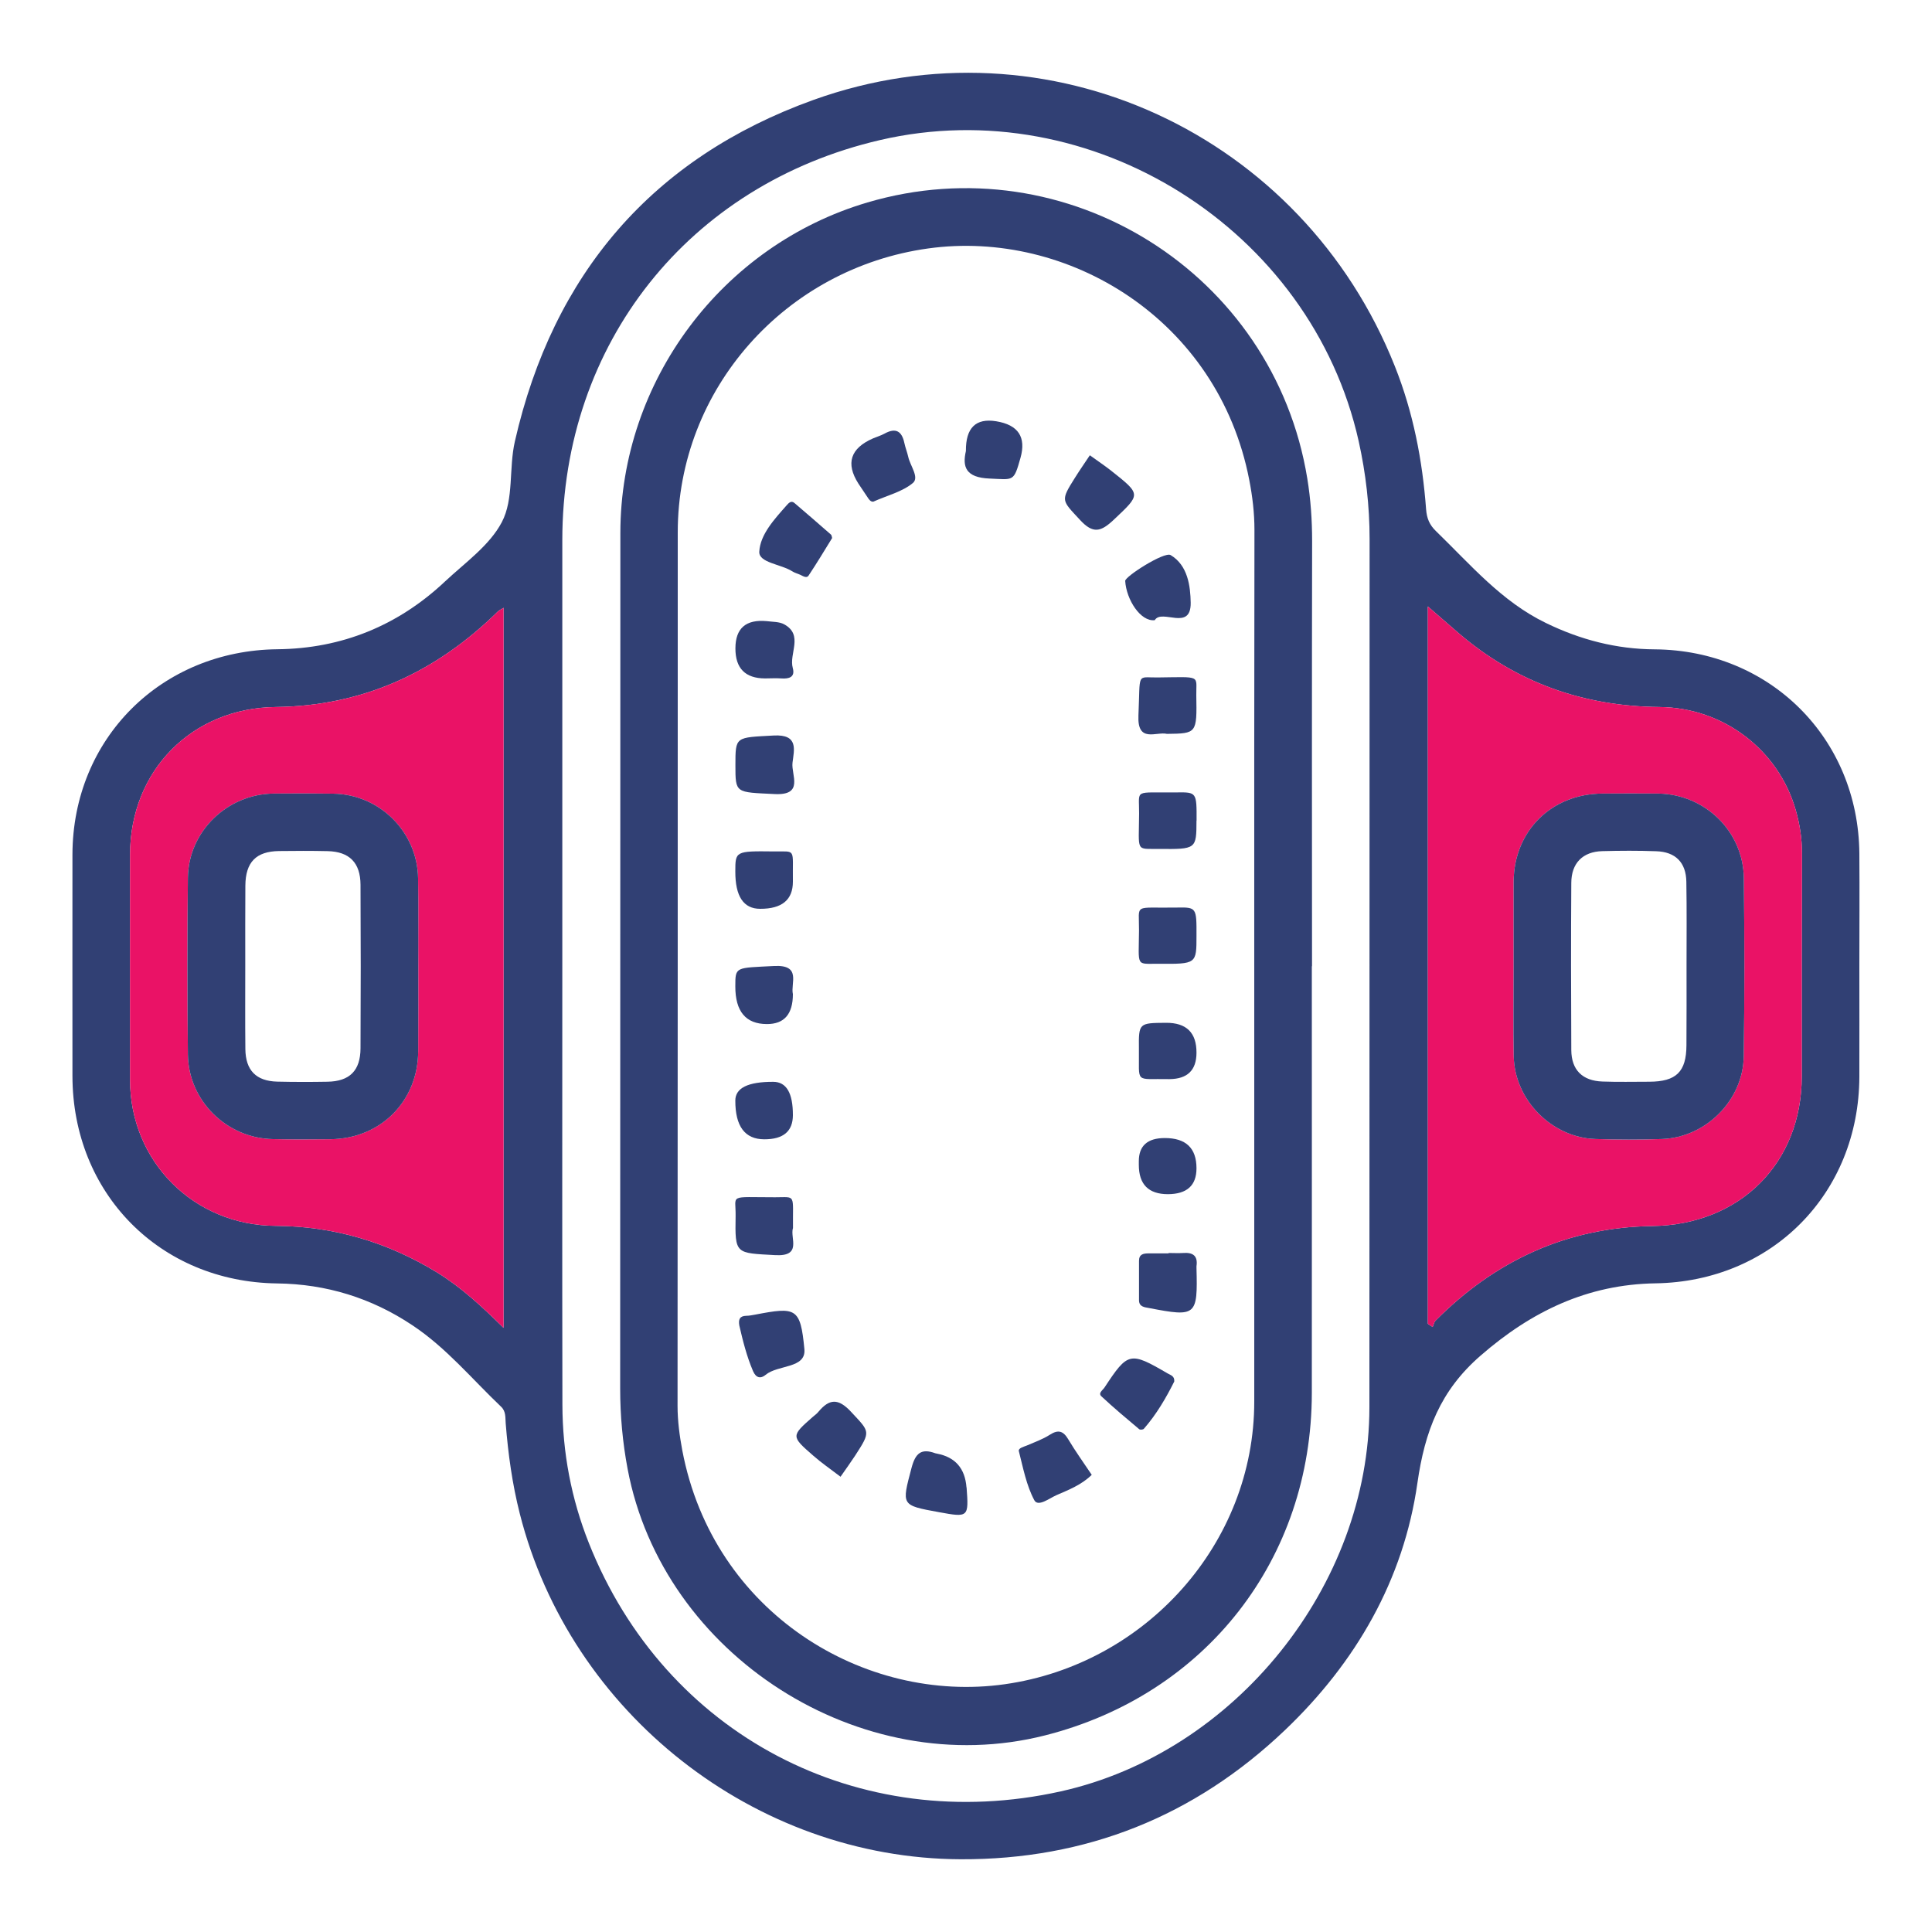 <?xml version="1.0" encoding="UTF-8"?>
<svg id="Layer_1" data-name="Layer 1" xmlns="http://www.w3.org/2000/svg" viewBox="0 0 200 200">
  <defs>
    <style>
      .cls-1 {
        fill: #ea1266;
      }

      .cls-2 {
        fill: #314074;
      }
    </style>
  </defs>
  <path class="cls-2" d="m192.48,88.34c-.11-11.93-9.26-21.03-21.18-21.12-3.96-.02-7.7-.99-11.27-2.73-4.59-2.22-7.81-6.05-11.37-9.5-.68-.65-.96-1.33-1.03-2.26-.38-5.08-1.33-10.03-3.23-14.8C134.86,13.91,108.5,1.6,84.19,10.35c-16.63,5.99-26.94,18-30.89,35.34-.64,2.8-.09,5.96-1.35,8.36-1.27,2.42-3.81,4.2-5.89,6.15-4.86,4.57-10.68,6.94-17.33,7.01-12.02.12-21.2,9.23-21.23,21.24-.01,7.64,0,15.28,0,22.93.01,12.17,9.07,21.33,21.19,21.48,5.08.06,9.76,1.5,14,4.33,3.51,2.33,6.17,5.57,9.18,8.43.52.49.43,1.12.48,1.73.25,3.15.68,6.28,1.46,9.35,5.23,20.64,24.34,35.69,45.65,35.77,12.93.05,24.16-4.42,33.54-13.35,7.37-7.02,12.3-15.57,13.73-25.6.77-5.38,2.37-9.56,6.52-13.17,5.29-4.61,11.1-7.39,18.12-7.5,12.05-.18,21.07-9.3,21.11-21.39.01-3.79,0-7.58,0-11.37s.03-7.83,0-11.75Zm-140.35,49.12c-2.26-2.23-4.38-4.19-6.86-5.72-5.14-3.15-10.69-4.8-16.73-4.84-8.49-.05-15.08-6.67-15.08-15.12,0-7.77-.01-15.54,0-23.3.01-8.71,6.41-15.2,15.1-15.29,9.03-.11,16.59-3.61,22.97-9.88.12-.12.28-.19.6-.39v74.54Zm89.63,8.21c-.01,18.47-13.91,35.75-31.94,39.77-20.94,4.66-40.98-5.85-48.86-25.7-1.82-4.58-2.73-9.38-2.74-14.32-.03-15.16-.01-30.33-.01-45.49v-44c0-20.36,13.08-36.83,32.89-41.43,21.89-5.09,44.64,9.22,49.55,31.17.74,3.34,1.13,6.71,1.13,10.14-.02,29.95,0,59.91-.02,89.86Zm44.76-34.26c0,9.03-6.42,15.38-15.48,15.51-8.8.13-16.24,3.56-22.42,9.78-.17.16-.21.44-.31.67-.17-.11-.34-.22-.5-.33V62.78c1.17,1.02,2.17,1.88,3.16,2.74,5.99,5.14,12.95,7.6,20.82,7.67,6.62.06,12.33,4.44,14.11,10.69.41,1.44.64,2.9.64,4.41-.03,7.71-.02,15.41-.02,23.12Z"/>
  <path class="cls-1" d="m186.54,88.29c0-1.51-.23-2.97-.64-4.41-1.78-6.25-7.49-10.63-14.11-10.69-7.87-.07-14.83-2.53-20.82-7.67-.99-.86-1.99-1.72-3.16-2.74v74.26c.16.11.33.22.5.33.1-.23.14-.51.31-.67,6.18-6.22,13.62-9.65,22.42-9.78,9.06-.13,15.48-6.48,15.48-15.51,0-7.71-.01-15.41.02-23.12Zm-6.03,21.06c-.06,4.54-3.92,8.4-8.46,8.56-2.29.08-4.6.07-6.89,0-4.51-.15-8.36-4.03-8.46-8.55-.06-3.11-.01-6.21-.01-9.32,0-2.92-.01-5.84,0-8.76.03-5.26,3.92-9.11,9.21-9.13,1.92-.01,3.85-.02,5.78,0,4.83.08,8.78,3.92,8.84,8.75.07,6.15.08,12.3-.01,18.45Z"/>
  <path class="cls-1" d="m51.53,63.31c-6.38,6.27-13.94,9.77-22.97,9.88-8.69.09-15.09,6.58-15.1,15.29-.01,7.76,0,15.53,0,23.3,0,8.45,6.59,15.07,15.08,15.12,6.04.04,11.59,1.69,16.73,4.84,2.48,1.53,4.6,3.49,6.86,5.72V62.92c-.32.2-.48.27-.6.39Zm-8.23,36.75c0,2.92.01,5.84-.01,8.76-.02,5.17-3.88,9.05-9.06,9.11-1.99.02-3.98.03-5.96-.01-4.81-.08-8.77-3.98-8.82-8.78-.06-6.09-.07-12.18,0-18.27.06-4.8,4.07-8.67,8.88-8.72,2.05-.02,4.1-.02,6.15.01,4.81.06,8.73,3.96,8.8,8.77.05,3.04,0,6.09.02,9.13Z"/>
  <path class="cls-2" d="m135.8,100.02c0,14.73.01,29.46,0,44.19-.02,17.19-10.97,31.22-27.63,35.44-19.05,4.83-39.57-8.28-43.2-27.59-.52-2.75-.77-5.52-.77-8.32.02-29.52,0-59.05.02-88.57.01-15.73,10.53-29.77,25.57-34.21,20.67-6.11,42.07,7.3,45.54,28.57.35,2.14.5,4.3.5,6.49-.03,14.67-.02,29.34-.01,44.01Zm-5.96.12c0-15.1-.01-30.2.02-45.3,0-1.75-.21-3.48-.54-5.17-3.22-16.62-18.78-25.96-33.24-23.95-14.77,2.05-25.92,14.54-25.92,29.39,0,30.14,0,60.28-.02,90.42,0,1.57.21,3.11.49,4.61,3.2,16.87,18.88,26.27,33.39,24.21,14.56-2.06,25.83-14.56,25.82-29.28,0-14.98,0-29.95,0-44.93Z"/>
  <path class="cls-2" d="m180.52,90.9c-.06-4.83-4.01-8.67-8.84-8.75-1.93-.02-3.86-.01-5.78,0-5.29.02-9.18,3.87-9.21,9.13-.01,2.92,0,5.84,0,8.76,0,3.11-.05,6.21.01,9.32.1,4.52,3.95,8.4,8.46,8.55,2.29.07,4.6.08,6.89,0,4.54-.16,8.4-4.02,8.46-8.56.09-6.15.08-12.3.01-18.45Zm-5.93,9.12c0,2.73.01,5.46-.01,8.18-.01,2.76-1.06,3.77-3.85,3.78-1.61,0-3.23.04-4.84-.02-2.07-.07-3.22-1.19-3.23-3.26-.03-5.76-.04-11.53,0-17.29,0-2.06,1.19-3.25,3.21-3.3,1.86-.05,3.72-.06,5.58.01,1.99.06,3.09,1.16,3.12,3.16.05,2.91.02,5.83.02,8.74Z"/>
  <path class="cls-2" d="m43.28,90.93c-.07-4.81-3.99-8.71-8.8-8.77-2.05-.03-4.1-.03-6.15-.01-4.81.05-8.82,3.92-8.88,8.72-.07,6.09-.06,12.18,0,18.27.05,4.8,4.01,8.7,8.82,8.78,1.98.04,3.97.03,5.96.01,5.18-.06,9.04-3.94,9.06-9.11.02-2.92.01-5.84.01-8.76-.01-3.04.03-6.09-.02-9.13Zm-5.96,17.59c-.01,2.32-1.13,3.42-3.42,3.46-1.73.03-3.47.03-5.21-.01-2.18-.06-3.27-1.17-3.29-3.38-.03-2.91-.01-5.83-.01-8.74,0-2.73-.01-5.45.01-8.18.02-2.42,1.11-3.54,3.49-3.57,1.68-.02,3.35-.03,5.03.01,2.25.05,3.39,1.2,3.4,3.48.03,5.64.03,11.29,0,16.93Z"/>
  <path class="cls-2" d="m100.06,153.97c.23,3.1.2,3.13-2.85,2.57-3.96-.72-3.87-.7-2.85-4.58.4-1.51.99-2.06,2.46-1.52.06.02.12.03.18.04q2.83.54,3.05,3.5Z"/>
  <path class="cls-2" d="m76.13,79.22c0-3.02,0-2.86,3.97-3.08,2.59-.14,2.1,1.49,1.94,2.82-.15,1.25,1.23,3.4-1.86,3.24-4.04-.2-4.05-.05-4.05-2.98Z"/>
  <path class="cls-2" d="m82.08,91.27q0,2.82-3.39,2.81-2.58,0-2.57-3.86c0-2.1,0-2.13,3.97-2.08,2.38.03,1.94-.41,1.99,3.13Z"/>
  <path class="cls-2" d="m82.08,102.91q0,3.11-2.69,3.1-3.28,0-3.27-3.91c0-2.06.01-1.89,4.01-2.1,2.88-.15,1.69,1.8,1.95,2.91Z"/>
  <path class="cls-2" d="m79.11,117.94q-3-.01-2.99-4.01,0-1.95,3.92-1.94,2.05,0,2.04,3.46-.01,2.5-2.97,2.49Z"/>
  <path class="cls-2" d="m82.08,127.15c-.3,1.02.98,2.94-1.84,2.78-4.11-.23-4.16-.06-4.09-4.06.04-2.27-.83-1.93,4.09-1.93,2.21,0,1.81-.4,1.85,3.21Z"/>
  <path class="cls-2" d="m90.39,51.93c-.24.03-.43-.2-.6-.48-.3-.47-.63-.92-.93-1.39q-2-3.14,1.52-4.68c.4-.17.82-.29,1.2-.5,1.15-.63,1.78-.25,2.04.98.1.48.29.94.4,1.43.2.93,1.17,2.13.48,2.71-1.09.91-2.64,1.28-4.09,1.93Z"/>
  <path class="cls-2" d="m86.14,55.7c-.8,1.3-1.59,2.61-2.44,3.89-.19.29-.56.06-.84-.08-.28-.13-.59-.2-.85-.37-1.16-.74-3.46-.88-3.41-2.02.09-1.8,1.58-3.39,2.86-4.84.21-.24.46-.48.78-.21,1.27,1.08,2.52,2.17,3.78,3.27.08.07.08.22.12.35Z"/>
  <path class="cls-2" d="m112.82,47.13c.81.59,1.54,1.07,2.21,1.6,3.14,2.49,3.07,2.42.26,5.08-1.32,1.24-2.13,1.49-3.49.01-1.91-2.07-2.04-1.95-.51-4.38.48-.77,1-1.51,1.53-2.31Z"/>
  <path class="cls-2" d="m76.53,137.19c-.1-.59.04-.97.73-.98.31,0,.61-.07.91-.12,4.23-.81,4.69-.74,5.1,3.57.19,2.03-2.74,1.6-4.01,2.66-.49.41-.98.36-1.3-.37-.66-1.54-1.06-3.14-1.43-4.75Z"/>
  <path class="cls-2" d="m113.01,152.68c-1.06,1.04-2.39,1.55-3.65,2.1-.73.32-1.9,1.25-2.29.52-.82-1.54-1.16-3.35-1.6-5.08-.08-.31.51-.45.85-.59.79-.34,1.63-.64,2.35-1.1.9-.58,1.41-.39,1.93.49.73,1.22,1.56,2.38,2.42,3.66Z"/>
  <path class="cls-2" d="m119.53,64.2c-1.46.17-2.93-2.12-3.05-4.06-.03-.46,4.05-3.06,4.7-2.68,1.79,1.06,2.05,3.23,2.08,4.93.04,3.01-3,.59-3.72,1.81Z"/>
  <path class="cls-2" d="m87.01,152.87c-1.06-.81-1.98-1.44-2.81-2.17-2.33-2.03-2.32-2.04-.03-4.05.19-.16.4-.31.55-.5,1.12-1.34,2.04-1.44,3.37-.01,1.96,2.11,2.09,1.99.43,4.55-.46.7-.95,1.38-1.5,2.17Z"/>
  <path class="cls-2" d="m79.2,70.23q-3.08-.01-3.07-3.12t3.24-2.81c.61.08,1.3.05,1.81.33,2.03,1.12.47,3.03.89,4.53.26.95-.4,1.13-1.2,1.07-.55-.04-1.11,0-1.67,0Z"/>
  <path class="cls-2" d="m99.99,46.68q-.03-3.59,3.14-3.07,3.42.56,2.51,3.79c-.71,2.52-.7,2.24-3.2,2.14-2.47-.1-2.83-1.21-2.45-2.85Z"/>
  <path class="cls-2" d="m121.56,143.01c-.85,1.7-1.84,3.4-3.15,4.9-.08.09-.39.12-.48.04-1.32-1.11-2.65-2.22-3.91-3.4-.37-.34.13-.63.32-.92,2.43-3.69,2.63-3.73,6.54-1.45.31.18.72.26.68.83Z"/>
  <path class="cls-2" d="m120.8,75.97c-1.1-.26-3.08.99-2.95-1.9.2-4.56-.22-3.91,1.98-3.94,4.6-.05,3.98-.27,4.01,1.84.07,3.96.05,3.96-3.04,4Z"/>
  <path class="cls-2" d="m120.98,129.71c.5,0,.99.03,1.49,0,1.01-.08,1.55.28,1.39,1.37,0,.06,0,.12,0,.19.13,4.95-.02,5.08-4.9,4.14-.48-.09-1.04-.12-1.05-.8,0-1.36,0-2.73,0-4.09,0-.7.47-.77,1.01-.77.68,0,1.36,0,2.05,0v-.03Z"/>
  <path class="cls-2" d="m120.9,123.62q-3.01,0-3.01-3.04c0-.12,0-.25,0-.37q0-2.39,2.67-2.4,3.3-.01,3.3,3.13,0,2.67-2.96,2.68Z"/>
  <path class="cls-2" d="m123.86,96.88c0,2.9,0,2.92-3.9,2.89-2.42-.02-2.08.4-2.05-3.46.02-2.85-.65-2.28,3.9-2.36,2.06-.04,2.06,0,2.05,2.93Z"/>
  <path class="cls-2" d="m121.06,111.71c-3.67-.08-3.11.56-3.16-3.12-.03-2.69,0-2.69,2.8-2.71q3.18-.02,3.16,3.11-.01,2.7-2.8,2.72Z"/>
  <path class="cls-2" d="m123.86,84.95c-.01,2.95-.01,2.97-3.91,2.93-2.41-.03-2.06.39-2.03-3.67.02-2.6-.63-2.12,3.89-2.18,2.07-.03,2.07,0,2.06,2.92Z"/>
</svg>